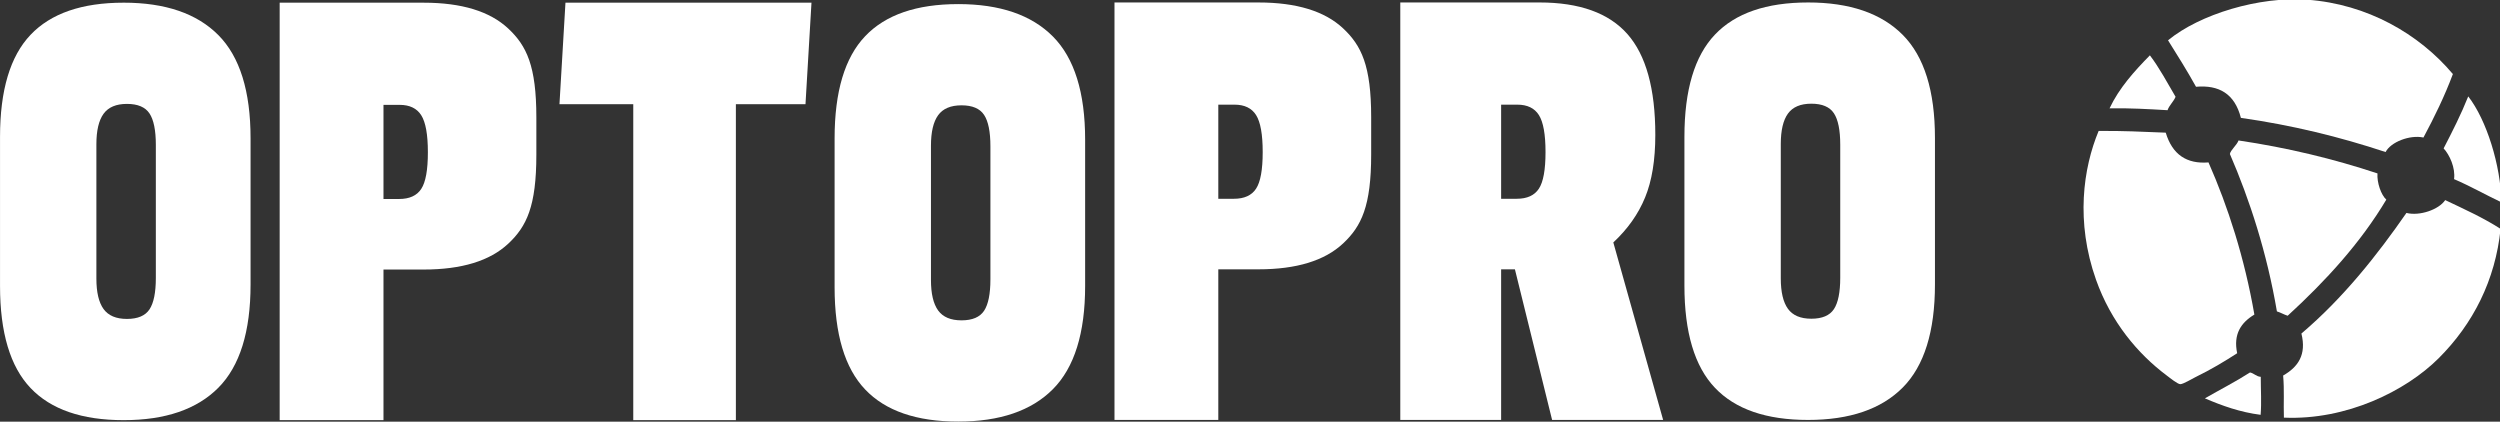 <?xml version="1.0" encoding="UTF-8" standalone="no"?>
<!-- Created with Inkscape (http://www.inkscape.org/) -->

<svg
   xmlns:dc="http://purl.org/dc/elements/1.1/"
   xmlns:cc="http://creativecommons.org/ns#"
   xmlns:rdf="http://www.w3.org/1999/02/22-rdf-syntax-ns#"
   xmlns:svg="http://www.w3.org/2000/svg"
   xmlns="http://www.w3.org/2000/svg"
   xmlns:sodipodi="http://sodipodi.sourceforge.net/DTD/sodipodi-0.dtd"
   xmlns:inkscape="http://www.inkscape.org/namespaces/inkscape"
   id="svg4136"
   version="1.1"
   inkscape:version="0.91 r13725"
   xml:space="preserve"
   width="357.66"
   height="60.321"
   viewBox="0 0 357.66 60.321"
   sodipodi:docname="optoprologo_login.svg"
   inkscape:export-filename="/home/ogg/programmering/stadsnat/public/img/optoprologo.png"
   inkscape:export-xdpi="96"
   inkscape:export-ydpi="96"><rect x="0" y="0" width="357.66" height="60.321" fill="#333333" stroke="none"/><title
     id="title6039">Opto Pro Logotype</title><defs
     id="defs4140" /><sodipodi:namedview
     pagecolor="#ffffff"
     bordercolor="#666666"
     borderopacity="1"
     objecttolerance="10"
     gridtolerance="10"
     guidetolerance="10"
     inkscape:pageopacity="0"
     inkscape:pageshadow="2"
     inkscape:window-width="2560"
     inkscape:window-height="1363"
     id="namedview4138"
     showgrid="false"
     showguides="true"
     inkscape:guide-bbox="true"
     inkscape:snap-bbox="true"
     inkscape:bbox-paths="true"
     inkscape:object-paths="true"
     inkscape:bbox-nodes="true"
     inkscape:snap-bbox-edge-midpoints="true"
     inkscape:snap-bbox-midpoints="true"
     inkscape:snap-intersection-paths="true"
     inkscape:object-nodes="true"
     inkscape:snap-smooth-nodes="true"
     inkscape:snap-midpoints="true"
     inkscape:zoom="2.8284271"
     inkscape:cx="188.50607"
     inkscape:cy="-23.008782"
     inkscape:window-x="0"
     inkscape:window-y="0"
     inkscape:window-maximized="1"
     inkscape:current-layer="g4146"
     units="px"
     fit-margin-top="0"
     fit-margin-left="0"
     fit-margin-right="0"
     fit-margin-bottom="0" /><g
     id="g4144"
     inkscape:groupmode="layer"
     inkscape:label="ink_ext_XXXXXX"
     transform="matrix(1.25,0,0,-1.25,17.497,506.953)"><g
       id="g4146"
       transform="scale(0.1,0.1)"><g
         id="g4193"
         transform="matrix(0.444,0,0,0.444,-645.881,2493.04)"
         style="fill:#ffffff"><path
           inkscape:connector-curvature="0"
           id="path4164-8-3"
           style="fill:#ffffff;fill-opacity:1;fill-rule:nonzero;stroke:none"
           d="m 5106.284,3033.002 c 11.37,17.238 17.08,48.762 17.08,94.34 0,45.648 -5.71,77.469 -17.08,95.379 -11.31,17.902 -29.85,26.84 -55.59,26.84 l -41.76,0 0,-242.598 40.2,0 c 26.79,0 45.84,8.68 57.15,26.039 z m 300.09,138.59 c 0,-64.738 -8.7,-118.391 -26.31,-161.16 -17.48,-42.75 -44.79,-81.442 -81.94,-116.039 l 128.43,-457.551 -286.22,0 -95.87,388.25 -35.53,0 0,-388.25 -259.94,0 0,1076.13 358.9,0 c 103.06,0 178.62,-27.16 226.6,-81.489 47.91,-54.27 71.88,-140.899 71.88,-259.891" /><path
           inkscape:connector-curvature="0"
           id="path4160-7-67"
           d="m 4012.276,3512.974 0,-0.016 0,-278.969 0,-129.922 0,-278.969 0,-388.25 267.61,0 0,388.25 103.594,0 c 97.96,0 170.628,22.269 218.078,66.719 47.41,44.47 72.391,96.238 72.391,229.25 l 0,96.219 c -0.04,132.784 -25.017,184.518 -72.391,228.953 -47.45,44.45 -120.118,66.719 -218.078,66.719 l -103.594,0 0,0.016 z m 267.61,-263.406 41.766,0 c 25.74,0 44.284,-8.942 55.594,-26.844 11.37,-17.91 17.078,-49.727 17.078,-95.375 0,-45.578 -5.708,-77.106 -17.078,-94.344 -11.31,-17.359 -30.366,-26.047 -57.156,-26.047 l -40.203,0 z"
           style="color:#000000;clip-rule:nonzero;display:inline;overflow:visible;visibility:visible;opacity:1;isolation:auto;mix-blend-mode:normal;color-interpolation:sRGB;color-interpolation-filters:linearRGB;solid-color:#000000;solid-opacity:1;fill:#ffffff;fill-opacity:1;fill-rule:nonzero;stroke:none;stroke-width:1;stroke-linecap:butt;stroke-linejoin:miter;stroke-miterlimit:4;stroke-dasharray:none;stroke-dashoffset:0;stroke-opacity:1;color-rendering:auto;image-rendering:auto;shape-rendering:auto;text-rendering:auto;enable-background:accumulate" /><path
           inkscape:connector-curvature="0"
           id="path4150-1-9-9-5"
           d="m 5800.038,3512.967 c -107.404,0 -187.346,-27.528 -239.828,-82.719 -52.547,-55.095 -78.797,-142.937 -78.797,-263.469 l 0,-45.719 0,-292.312 0,-45.719 c 0,-120.532 26.249,-208.373 78.797,-263.469 52.482,-55.191 132.424,-82.719 239.828,-82.719 107.392,0 188.773,27.821 244.125,83.531 55.346,55.728 83.047,144.424 83.047,266.078 l 0,42.297 0,292.312 0,42.297 c 0,121.654 -27.701,210.35 -83.047,266.078 -55.352,55.71 -136.733,83.531 -244.125,83.531 z m 8.516,-260.922 c 27.915,0 47.291,-8.242 58.188,-24.688 10.89,-16.505 16.312,-43.529 16.312,-81.062 l 0,-25.234 0,-292.312 0,-25.234 c 0,-37.534 -5.422,-64.557 -16.312,-81.062 -10.896,-16.446 -30.273,-24.688 -58.188,-24.688 -27.927,0 -48,8.512 -60.328,25.578 -12.28,17.054 -18.422,43.161 -18.422,78.422 l 0,26.984 0,292.312 0,26.984 c 0,35.26 6.141,61.368 18.422,78.422 12.328,17.066 32.401,25.578 60.328,25.578 z"
           style="fill:#ffffff;fill-opacity:1;fill-rule:nonzero;stroke:none" /><g
           id="g5113-8"
           transform="matrix(0.598,0,0,0.598,3298.2,1449.539)"
           style="fill:#ffffff"><path
             d="m 5657.29,3222.68 c 40.79,-53.58 74.78,-117.66 110.71,-178.72 -8.62,-21.03 -26.96,-36.01 -34.69,-57.8 -81.82,4.82 -164,9.53 -249.88,8.12 41.05,86.99 105.59,158.95 173.86,228.4"
             style="fill:#ffffff;fill-opacity:1;fill-rule:nonzero;stroke:none"
             id="path4178-1-3"
             inkscape:connector-curvature="0" /><path
             d="m 6963.36,3141.96 c -35.69,-95.47 -79.7,-185.51 -126.86,-273.59 -59.21,12.63 -141.1,-19.59 -163.17,-62.55 -197.52,65.36 -404.39,116.2 -623.79,147.25 -26.54,104.23 -94.92,142.82 -193.43,134.09 -38.48,69.51 -79.66,134.79 -120.62,200.31 136.7,112.5 392.9,190.04 600.15,174.93 258.82,-18.76 481.69,-147.15 627.72,-320.44"
             style="fill:#ffffff;fill-opacity:1;fill-rule:nonzero;stroke:none"
             id="path4180-6-5"
             inkscape:connector-curvature="0" /><path
             d="m 5436.35,2896.72 c 98.75,1.17 193.79,-3.51 289.27,-7.35 28.37,-94.58 90.58,-135.83 184.26,-128.26 83.75,-189.39 155.52,-412.23 197.78,-655.85 -57.42,-34.72 -91.6,-84.18 -74.12,-166.68 -54.15,-35.02 -112.08,-69.98 -180.37,-103.27 -15.29,-7.49 -51.28,-29.56 -64.61,-30.13 -10.95,-0.51 -44.85,27.01 -58.45,37.21 -125.45,93.84 -240.65,231.27 -305.06,413.04 -88.62,249.89 -55.41,481.06 11.3,641.29"
             style="fill:#ffffff;fill-opacity:1;fill-rule:nonzero;stroke:none"
             id="path4182-3-6"
             inkscape:connector-curvature="0" /><path
             d="m 6039.4,2855.71 c 210,-31.04 409.18,-79.16 598.93,-142.03 -2.89,-39.24 15.37,-92.64 38.07,-113.01 -111.11,-186.31 -259.71,-348.85 -425.13,-500.5 -16.12,5.02 -30.21,13.8 -46.48,18.74 -42.91,252.18 -117.4,481.62 -202.69,678.45 2.78,17.21 29.48,37.28 37.3,58.35"
             style="fill:#ffffff;fill-opacity:1;fill-rule:nonzero;stroke:none"
             id="path4184-9-2"
             inkscape:connector-curvature="0" /><path
             d="m 7029.58,3045.68 c 79.45,-102.36 139.63,-296.71 143.29,-456.71 -68.83,32.64 -134.17,69.94 -204.42,100.03 6.42,48.45 -19.06,104.58 -45.02,132.53 37.88,73.12 75.14,146.51 106.15,224.15"
             style="fill:#ffffff;fill-opacity:1;fill-rule:nonzero;stroke:none"
             id="path4186-3-9"
             inkscape:connector-curvature="0" /><path
             d="m 6930.27,2598.68 c 81.29,-38.6 163.58,-75.79 238.68,-124.03 -22.46,-221.03 -118.39,-409.71 -267.24,-558.05 -140.94,-140.56 -396.91,-267.53 -666.76,-255.64 -2.11,61.09 2.28,118.12 -3.27,181.47 63.81,36.42 101.66,89.35 78.72,181.01 180.47,153.13 327.3,339 452.72,519.89 57.09,-14.35 139.78,14.35 167.15,55.35"
             style="fill:#ffffff;fill-opacity:1;fill-rule:nonzero;stroke:none"
             id="path4188-3-1"
             inkscape:connector-curvature="0" /><path
             d="m 6135.21,1836.88 c 0,-54.62 3.71,-111.89 -0.61,-163.8 -88.11,11.26 -165.6,38.95 -240.22,70.99 64.78,37.24 133.05,72.23 194.49,111.64 17.15,-3.43 27.5,-17.97 46.34,-18.83"
             style="fill:#ffffff;fill-opacity:1;fill-rule:nonzero;stroke:none"
             id="path4190-4-2"
             inkscape:connector-curvature="0" /></g><path
           inkscape:connector-curvature="0"
           id="path4150-1-7"
           d="m 1458.12,3512.428 c -107.404,0 -187.346,-27.528 -239.828,-82.719 -52.547,-55.095 -78.797,-142.937 -78.797,-263.469 l 0,-45.719 0,-292.312 0,-45.719 c 0,-120.532 26.249,-208.373 78.797,-263.469 52.482,-55.191 132.424,-82.719 239.828,-82.719 107.392,0 188.773,27.821 244.125,83.531 55.346,55.728 83.047,144.424 83.047,266.078 l 0,42.297 0,292.312 0,42.297 c 0,121.654 -27.701,210.35 -83.047,266.078 -55.352,55.71 -136.733,83.531 -244.125,83.531 z m 8.516,-260.922 c 27.915,0 47.291,-8.242 58.188,-24.688 10.89,-16.505 16.312,-43.529 16.312,-81.062 l 0,-25.234 0,-292.312 0,-25.234 c 0,-37.534 -5.422,-64.557 -16.312,-81.062 -10.896,-16.446 -30.273,-24.688 -58.188,-24.688 -27.927,0 -48,8.512 -60.328,25.578 -12.281,17.054 -18.422,43.161 -18.422,78.422 l 0,26.984 0,292.312 0,26.984 c 0,35.26 6.141,61.368 18.422,78.422 12.328,17.066 32.401,25.578 60.328,25.578 z"
           style="fill:#ffffff;fill-opacity:1;fill-rule:nonzero;stroke:none" /><path
           inkscape:connector-curvature="0"
           id="path4166-5-0"
           style="fill:#ffffff;fill-opacity:1;fill-rule:nonzero;stroke:none"
           d="m 3215.764,3250.777 -179.44,0 0,-814.48 -264.51,0 0,814.48 -190.23,0 15.46,261.65 634.17,0 -15.45,-261.65" /><path
           inkscape:connector-curvature="0"
           id="path4150-1-9-93"
           d="m 3609.429,3508.765 c -107.404,0 -187.346,-27.528 -239.828,-82.719 -52.547,-55.095 -78.797,-142.937 -78.797,-263.469 l 0,-45.719 0,-292.312 0,-45.719 c 0,-120.532 26.249,-208.373 78.797,-263.469 52.482,-55.191 132.424,-82.719 239.828,-82.719 107.392,0 188.773,27.821 244.125,83.531 55.346,55.728 83.047,144.424 83.047,266.078 l 0,42.297 0,292.312 0,42.297 c 0,121.654 -27.701,210.35 -83.047,266.078 -55.352,55.71 -136.733,83.531 -244.125,83.531 z m 8.516,-260.922 c 27.915,0 47.291,-8.242 58.188,-24.688 10.89,-16.505 16.312,-43.529 16.312,-81.062 l 0,-25.234 0,-292.312 0,-25.234 c 0,-37.534 -5.422,-64.557 -16.312,-81.062 -10.896,-16.446 -30.273,-24.688 -58.188,-24.688 -27.927,0 -48,8.512 -60.328,25.578 -12.28,17.054 -18.422,43.161 -18.422,78.422 l 0,26.984 0,292.312 0,26.984 c 0,35.26 6.141,61.368 18.422,78.422 12.328,17.066 32.401,25.578 60.328,25.578 z"
           style="fill:#ffffff;fill-opacity:1;fill-rule:nonzero;stroke:none" /><path
           id="path4160-7-6-6"
           d="m 1860.332,3512.422 0,-0.016 0,-278.969 0,-129.922 0,-278.969 0,-388.25 267.61,0 0,388.25 103.594,0 c 97.96,0 170.628,22.269 218.078,66.719 47.41,44.47 72.391,96.238 72.391,229.25 l 0,96.219 c -0.04,132.784 -25.017,184.518 -72.391,228.953 -47.45,44.45 -120.118,66.719 -218.078,66.719 l -103.594,0 0,0.016 z m 267.61,-263.406 41.766,0 c 25.74,0 44.284,-8.942 55.594,-26.844 11.37,-17.91 17.078,-49.727 17.078,-95.375 0,-45.578 -5.708,-77.106 -17.078,-94.344 -11.31,-17.359 -30.366,-26.047 -57.156,-26.047 l -40.203,0 z"
           style="color:#000000;clip-rule:nonzero;display:inline;overflow:visible;visibility:visible;opacity:1;isolation:auto;mix-blend-mode:normal;color-interpolation:sRGB;color-interpolation-filters:linearRGB;solid-color:#000000;solid-opacity:1;fill:#ffffff;fill-opacity:1;fill-rule:nonzero;stroke:none;stroke-width:1;stroke-linecap:butt;stroke-linejoin:miter;stroke-miterlimit:4;stroke-dasharray:none;stroke-dashoffset:0;stroke-opacity:1;color-rendering:auto;image-rendering:auto;shape-rendering:auto;text-rendering:auto;enable-background:accumulate"
           inkscape:connector-curvature="0" /></g></g></g></svg>